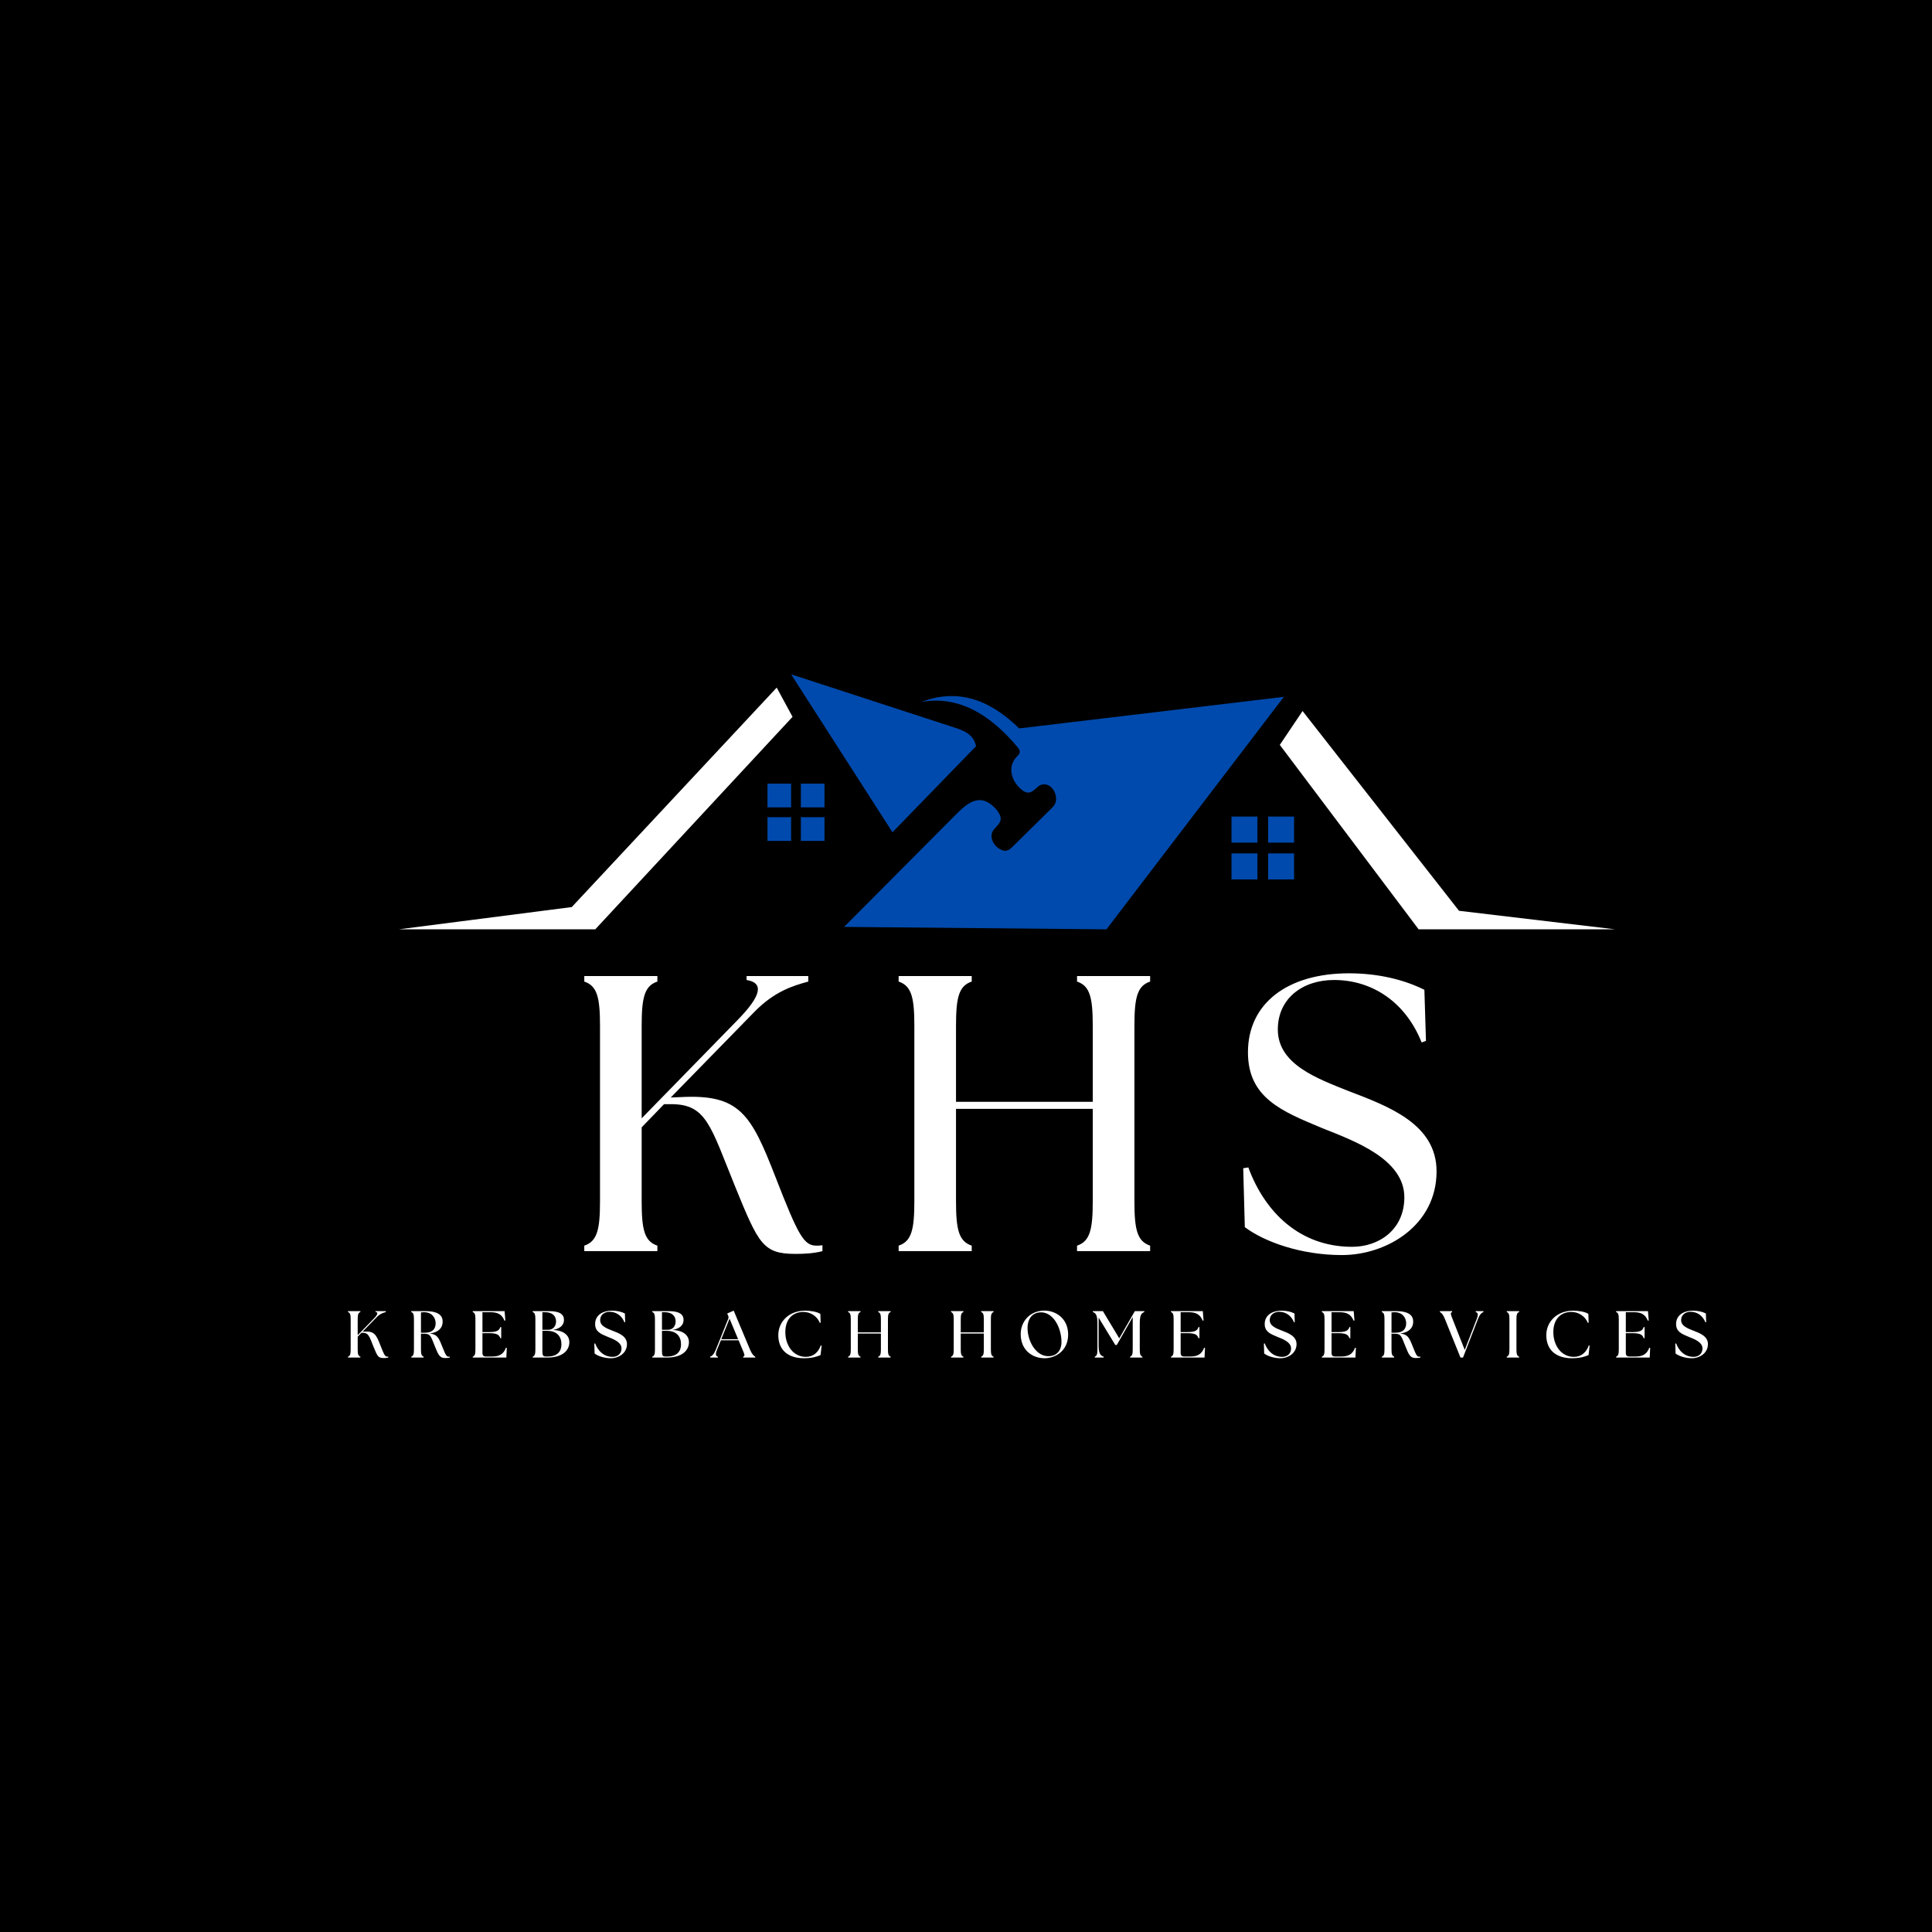 <svg xmlns="http://www.w3.org/2000/svg" xmlns:xlink="http://www.w3.org/1999/xlink" width="500" zoomAndPan="magnify" viewBox="0 0 375 375" height="500" preserveAspectRatio="xMidYMid meet" version="1.0"><defs><g/><clipPath id="id1"><path d="M 153 130.883 L 190 130.883 L 190 162 L 153 162 Z M 153 130.883 " clip-rule="nonzero"/></clipPath><clipPath id="id2"><path d="M 77 133 L 314 133 L 314 180.383 L 77 180.383 Z M 77 133 " clip-rule="nonzero"/></clipPath><clipPath id="id3"><path d="M 163 135 L 250 135 L 250 180.383 L 163 180.383 Z M 163 135 " clip-rule="nonzero"/></clipPath></defs><rect x="-37.5" width="450" fill="#ffffff" y="-37.5" height="450" fill-opacity="1"/><rect x="-37.5" width="450" fill="#000000" y="-37.5" height="450" fill-opacity="1"/><rect x="-37.5" width="450" fill="#ffffff" y="-37.5" height="450" fill-opacity="1"/><rect x="-37.5" width="450" fill="#000000" y="-37.5" height="450" fill-opacity="1"/><g clip-path="url(#id1)"><path fill="#004aad" d="M 153.551 130.883 L 173.227 161.543 C 178.633 155.977 184.043 150.406 189.449 144.836 C 189.016 142.645 187.27 141.871 185.406 141.266 Z M 153.551 130.883 " fill-opacity="1" fill-rule="evenodd"/></g><g clip-path="url(#id2)"><path fill="#ffffff" d="M 313.504 180.383 L 275.355 180.383 L 248.41 144.582 L 252.828 138.012 L 283.195 176.785 Z M 110.977 176.062 L 150.758 133.465 L 153.832 139.137 L 115.539 180.383 L 77.387 180.383 Z M 110.977 176.062 " fill-opacity="1" fill-rule="evenodd"/></g><g clip-path="url(#id3)"><path fill="#004aad" d="M 197.824 141.383 L 249.195 135.262 L 214.762 180.383 L 163.836 179.91 L 185.516 158.129 C 186.973 156.668 189.09 154.562 191.387 155.559 C 192.473 156.027 194 157.441 194.223 158.684 C 194.383 159.602 193.547 160.25 192.965 160.93 C 191.715 162.391 192.961 164.535 194.641 165.062 C 195.445 165.316 195.988 164.895 196.516 164.375 C 199 161.926 201.484 159.477 203.969 157.027 C 204.527 156.477 204.941 156.035 204.984 155.184 C 205.055 153.723 203.953 152.078 202.453 152.25 C 201.504 152.359 201.25 153.059 200.309 153.629 C 199.375 154.188 198.492 153.547 197.742 152.762 C 196.125 151.062 195.637 148.543 197.469 146.758 C 198.105 146.137 198.066 145.699 197.551 145.082 C 196.535 143.863 195.516 142.773 194.496 141.809 C 189.375 136.977 184.152 135.289 178.852 136.238 C 185.477 133.742 191.641 135.336 197.824 141.383 Z M 197.824 141.383 " fill-opacity="1" fill-rule="evenodd"/></g><path fill="#004aad" d="M 148.965 152.105 L 153.551 152.105 L 153.551 156.707 L 148.965 156.707 Z M 153.551 158.617 L 153.551 163.223 L 148.965 163.223 L 148.965 158.617 Z M 155.449 152.105 L 160.035 152.105 L 160.035 156.707 L 155.449 156.707 Z M 160.035 158.617 L 160.035 163.223 L 155.449 163.223 L 155.449 158.617 Z M 160.035 158.617 " fill-opacity="1" fill-rule="evenodd"/><path fill="#004aad" d="M 239.035 158.496 L 244.062 158.496 L 244.062 163.551 L 239.035 163.551 Z M 244.062 165.645 L 244.062 170.695 L 239.035 170.695 L 239.035 165.645 Z M 246.148 158.496 L 251.176 158.496 L 251.176 163.551 L 246.148 163.551 Z M 251.176 165.645 L 251.176 170.695 L 246.148 170.695 L 246.148 165.645 Z M 251.176 165.645 " fill-opacity="1" fill-rule="evenodd"/><g fill="#ffffff" fill-opacity="1"><g transform="translate(109.824, 242.845)"><g><path d="M 3.586 0 L 17.773 0 L 17.773 -1.066 C 15.254 -1.906 14.723 -4.195 14.723 -9.688 L 14.723 -24.027 L 19.07 -28.527 L 20.441 -28.527 C 27.305 -28.527 28.07 -24.332 32.875 -12.508 C 37.449 -1.297 38.289 0.535 44.621 0.535 C 46.223 0.535 48.055 0.457 49.809 0 L 49.809 -1.145 C 49.352 -1.066 49.043 -1.066 48.664 -1.066 C 46.223 -1.066 45.156 -2.898 40.656 -14.492 C 35.926 -26.621 33.715 -30.512 22.273 -29.898 L 20.367 -29.824 L 36.613 -46.453 C 40.504 -50.418 44.012 -51.484 47.062 -52.324 L 47.062 -53.391 L 35.086 -53.391 L 35.086 -52.629 C 38.367 -52.098 38.137 -49.73 33.258 -44.773 L 14.723 -25.781 L 14.723 -43.707 C 14.723 -49.199 15.254 -51.484 17.773 -52.324 L 17.773 -53.391 L 3.586 -53.391 L 3.586 -52.324 C 6.102 -51.484 6.637 -49.199 6.637 -43.707 L 6.637 -9.688 C 6.637 -4.195 6.102 -1.906 3.586 -1.066 Z M 3.586 0 "/></g></g></g><g fill="#ffffff" fill-opacity="1"><g transform="translate(170.838, 242.845)"><g><path d="M 3.586 0 L 17.773 0 L 17.773 -1.066 C 15.254 -1.906 14.723 -4.195 14.723 -9.688 L 14.723 -27.613 L 41.266 -27.613 L 41.266 -9.688 C 41.266 -4.195 40.73 -1.906 38.215 -1.066 L 38.215 0 L 52.402 0 L 52.402 -1.066 C 49.883 -1.906 49.352 -4.195 49.352 -9.688 L 49.352 -43.707 C 49.352 -49.199 49.883 -51.484 52.402 -52.324 L 52.402 -53.391 L 38.215 -53.391 L 38.215 -52.324 C 40.73 -51.484 41.266 -49.199 41.266 -43.707 L 41.266 -28.984 L 14.723 -28.984 L 14.723 -43.707 C 14.723 -49.199 15.254 -51.484 17.773 -52.324 L 17.773 -53.391 L 3.586 -53.391 L 3.586 -52.324 C 6.102 -51.484 6.637 -49.199 6.637 -43.707 L 6.637 -9.688 C 6.637 -4.195 6.102 -1.906 3.586 -1.066 Z M 3.586 0 "/></g></g></g><g fill="#ffffff" fill-opacity="1"><g transform="translate(238.641, 242.845)"><g><path d="M 21.816 0.762 C 30.586 0.762 40.195 -5.035 40.195 -15.484 C 40.195 -24.637 30.969 -28.07 23.188 -31.043 C 17.086 -33.484 9.383 -36.23 9.383 -43.02 C 9.383 -49.043 14.188 -52.629 20.289 -52.629 C 27.688 -52.629 34.172 -48.359 37.297 -40.504 L 38.137 -40.809 L 37.832 -50.723 C 33.867 -52.707 28.832 -53.926 23.188 -53.926 C 11.211 -53.926 3.586 -48.055 3.586 -38.594 C 3.586 -29.746 10.145 -27.152 18 -23.875 C 24.102 -21.434 33.941 -17.926 33.941 -10.449 C 33.941 -4.195 29.062 -0.84 23.797 -0.84 C 13.652 -0.84 6.863 -7.551 3.66 -16.246 L 2.668 -16.094 L 2.977 -4.652 C 6.863 -1.754 13.957 0.762 21.816 0.762 Z M 21.816 0.762 "/></g></g></g><g fill="#ffffff" fill-opacity="1"><g transform="translate(66.944, 263.505)"><g><path d="M 0.605 0 L 3 0 L 3 -0.18 C 2.574 -0.32 2.484 -0.707 2.484 -1.637 L 2.484 -4.055 L 3.219 -4.816 L 3.449 -4.816 C 4.609 -4.816 4.738 -4.109 5.551 -2.113 C 6.324 -0.219 6.465 0.09 7.535 0.09 C 7.805 0.09 8.113 0.078 8.41 0 L 8.41 -0.191 C 8.332 -0.18 8.281 -0.18 8.215 -0.18 C 7.805 -0.18 7.625 -0.488 6.863 -2.445 C 6.066 -4.496 5.691 -5.152 3.762 -5.047 L 3.438 -5.035 L 6.18 -7.844 C 6.84 -8.512 7.43 -8.691 7.945 -8.832 L 7.945 -9.016 L 5.922 -9.016 L 5.922 -8.887 C 6.477 -8.797 6.438 -8.395 5.613 -7.559 L 2.484 -4.352 L 2.484 -7.379 C 2.484 -8.305 2.574 -8.691 3 -8.832 L 3 -9.016 L 0.605 -9.016 L 0.605 -8.832 C 1.031 -8.691 1.121 -8.305 1.121 -7.379 L 1.121 -1.637 C 1.121 -0.707 1.031 -0.32 0.605 -0.18 Z M 0.605 0 "/></g></g></g><g fill="#ffffff" fill-opacity="1"><g transform="translate(79.225, 263.505)"><g><path d="M 7.16 0.09 C 7.379 0.09 7.789 0.078 8.086 0 L 8.086 -0.18 C 8.023 -0.168 7.957 -0.168 7.895 -0.168 C 7.418 -0.168 7.277 -0.477 6.594 -2.188 C 5.91 -3.902 5.629 -4.508 4.172 -4.676 C 5.887 -4.879 6.695 -5.77 6.695 -6.953 C 6.695 -7.996 6.117 -9.016 3.309 -9.016 L 0.605 -9.016 L 0.605 -8.832 C 1.031 -8.691 1.121 -8.305 1.121 -7.379 L 1.121 -1.637 C 1.121 -0.707 1.031 -0.32 0.605 -0.18 L 0.605 0 L 3 0 L 3 -0.18 C 2.574 -0.32 2.484 -0.707 2.484 -1.637 L 2.484 -4.621 L 3.246 -4.621 C 4.379 -4.621 4.441 -3.992 5.215 -2.113 C 5.832 -0.605 6.09 0.09 7.16 0.09 Z M 2.484 -4.828 L 2.484 -8.77 C 2.68 -8.797 2.871 -8.809 3.051 -8.809 C 4.66 -8.809 5.332 -7.688 5.332 -6.645 C 5.332 -5.652 4.777 -4.828 3.309 -4.828 Z M 2.484 -4.828 "/></g></g></g><g fill="#ffffff" fill-opacity="1"><g transform="translate(91.158, 263.505)"><g><path d="M 0.605 0 L 7.121 0 L 7.211 -1.879 L 7.043 -1.906 C 6.555 -0.594 5.668 -0.207 4.367 -0.207 L 3.129 -0.207 C 2.719 -0.207 2.484 -0.438 2.484 -0.852 L 2.484 -4.738 L 3.723 -4.738 C 5.293 -4.738 5.742 -4.43 5.949 -3.762 L 6.129 -3.762 L 6.129 -5.922 L 5.949 -5.922 C 5.742 -5.254 5.293 -4.945 3.723 -4.945 L 2.484 -4.945 L 2.484 -8.809 L 3.992 -8.809 C 5.434 -8.809 6.246 -8.422 6.762 -7.16 L 6.93 -7.199 L 6.785 -9.016 L 0.605 -9.016 L 0.605 -8.832 C 1.031 -8.691 1.121 -8.305 1.121 -7.379 L 1.121 -1.637 C 1.121 -0.707 1.031 -0.32 0.605 -0.18 Z M 0.605 0 "/></g></g></g><g fill="#ffffff" fill-opacity="1"><g transform="translate(102.795, 263.505)"><g><path d="M 0.605 0 L 3.398 0 C 6.566 0 7.738 -1.52 7.715 -3.027 C 7.699 -4.312 6.617 -5.293 4.496 -5.355 C 6.117 -5.641 6.672 -6.438 6.672 -7.312 C 6.672 -8.359 5.898 -9.016 3.785 -9.016 L 0.605 -9.016 L 0.605 -8.832 C 1.031 -8.691 1.121 -8.305 1.121 -7.379 L 1.121 -1.637 C 1.121 -0.707 1.031 -0.32 0.605 -0.18 Z M 2.484 -1.328 L 2.484 -5.191 L 3.398 -5.191 C 5.32 -5.191 6.18 -4.094 6.18 -2.551 C 6.18 -1.184 5.371 -0.207 3.516 -0.207 L 3.156 -0.207 C 2.602 -0.207 2.484 -0.398 2.484 -1.328 Z M 2.484 -5.395 L 2.484 -8.809 L 3.012 -8.809 C 4.328 -8.809 5.137 -8.152 5.137 -7.02 C 5.137 -6.117 4.57 -5.395 3.633 -5.395 Z M 2.484 -5.395 "/></g></g></g><g fill="#ffffff" fill-opacity="1"><g transform="translate(114.908, 263.505)"><g><path d="M 3.684 0.129 C 5.164 0.129 6.785 -0.852 6.785 -2.613 C 6.785 -4.16 5.227 -4.738 3.914 -5.242 C 2.883 -5.652 1.582 -6.117 1.582 -7.262 C 1.582 -8.281 2.395 -8.887 3.426 -8.887 C 4.676 -8.887 5.77 -8.164 6.297 -6.84 L 6.438 -6.891 L 6.387 -8.562 C 5.719 -8.898 4.867 -9.105 3.914 -9.105 C 1.895 -9.105 0.605 -8.113 0.605 -6.516 C 0.605 -5.023 1.711 -4.586 3.039 -4.031 C 4.07 -3.617 5.73 -3.027 5.73 -1.766 C 5.73 -0.707 4.906 -0.141 4.02 -0.141 C 2.305 -0.141 1.16 -1.273 0.617 -2.742 L 0.449 -2.719 L 0.504 -0.785 C 1.16 -0.297 2.355 0.129 3.684 0.129 Z M 3.684 0.129 "/></g></g></g><g fill="#ffffff" fill-opacity="1"><g transform="translate(126.005, 263.505)"><g><path d="M 0.605 0 L 3.398 0 C 6.566 0 7.738 -1.52 7.715 -3.027 C 7.699 -4.312 6.617 -5.293 4.496 -5.355 C 6.117 -5.641 6.672 -6.438 6.672 -7.312 C 6.672 -8.359 5.898 -9.016 3.785 -9.016 L 0.605 -9.016 L 0.605 -8.832 C 1.031 -8.691 1.121 -8.305 1.121 -7.379 L 1.121 -1.637 C 1.121 -0.707 1.031 -0.32 0.605 -0.18 Z M 2.484 -1.328 L 2.484 -5.191 L 3.398 -5.191 C 5.32 -5.191 6.18 -4.094 6.18 -2.551 C 6.18 -1.184 5.371 -0.207 3.516 -0.207 L 3.156 -0.207 C 2.602 -0.207 2.484 -0.398 2.484 -1.328 Z M 2.484 -5.395 L 2.484 -8.809 L 3.012 -8.809 C 4.328 -8.809 5.137 -8.152 5.137 -7.02 C 5.137 -6.117 4.57 -5.395 3.633 -5.395 Z M 2.484 -5.395 "/></g></g></g><g fill="#ffffff" fill-opacity="1"><g transform="translate(138.118, 263.505)"><g><path d="M -0.27 0 L 1.223 0 L 1.223 -0.18 C 0.785 -0.285 0.707 -0.656 1.055 -1.52 L 1.805 -3.359 L 5.242 -3.359 L 6.016 -1.508 C 6.375 -0.656 6.555 -0.32 6.129 -0.18 L 6.129 0 L 8.473 0 L 8.473 -0.18 C 8.176 -0.32 7.844 -0.656 7.48 -1.508 L 4.289 -9.117 L 3.027 -8.551 L 3.195 -8.191 C 3.309 -7.957 3.324 -7.754 3.219 -7.496 L 0.812 -1.52 C 0.465 -0.656 0.117 -0.32 -0.27 -0.18 Z M 1.879 -3.566 L 3.488 -7.547 L 5.152 -3.566 Z M 1.879 -3.566 "/></g></g></g><g fill="#ffffff" fill-opacity="1"><g transform="translate(150.373, 263.505)"><g><path d="M 5.668 0.129 C 7.238 0.129 8.215 -0.18 8.898 -0.488 L 9.105 -2.332 L 8.938 -2.355 C 8.473 -1.016 7.48 -0.141 6.039 -0.141 C 3.527 -0.141 2.059 -2.445 2.059 -4.934 C 2.059 -7.496 3.516 -8.859 5.574 -8.859 C 6.902 -8.859 8.23 -8.062 8.758 -6.734 L 8.91 -6.773 L 8.859 -8.473 C 8.191 -8.926 6.863 -9.105 5.91 -9.105 C 2.754 -9.105 0.695 -6.953 0.695 -4.352 C 0.695 -1.469 2.59 0.129 5.668 0.129 Z M 5.668 0.129 "/></g></g></g><g fill="#ffffff" fill-opacity="1"><g transform="translate(164.017, 263.505)"><g><path d="M 0.605 0 L 3 0 L 3 -0.18 C 2.574 -0.32 2.484 -0.707 2.484 -1.637 L 2.484 -4.66 L 6.965 -4.66 L 6.965 -1.637 C 6.965 -0.707 6.875 -0.32 6.453 -0.18 L 6.453 0 L 8.848 0 L 8.848 -0.18 C 8.422 -0.32 8.332 -0.707 8.332 -1.637 L 8.332 -7.379 C 8.332 -8.305 8.422 -8.691 8.848 -8.832 L 8.848 -9.016 L 6.453 -9.016 L 6.453 -8.832 C 6.875 -8.691 6.965 -8.305 6.965 -7.379 L 6.965 -4.895 L 2.484 -4.895 L 2.484 -7.379 C 2.484 -8.305 2.574 -8.691 3 -8.832 L 3 -9.016 L 0.605 -9.016 L 0.605 -8.832 C 1.031 -8.691 1.121 -8.305 1.121 -7.379 L 1.121 -1.637 C 1.121 -0.707 1.031 -0.32 0.605 -0.18 Z M 0.605 0 "/></g></g></g><g fill="#ffffff" fill-opacity="1"><g transform="translate(177.443, 263.505)"><g/></g></g><g fill="#ffffff" fill-opacity="1"><g transform="translate(183.997, 263.505)"><g><path d="M 0.605 0 L 3 0 L 3 -0.18 C 2.574 -0.32 2.484 -0.707 2.484 -1.637 L 2.484 -4.66 L 6.965 -4.66 L 6.965 -1.637 C 6.965 -0.707 6.875 -0.32 6.453 -0.18 L 6.453 0 L 8.848 0 L 8.848 -0.18 C 8.422 -0.32 8.332 -0.707 8.332 -1.637 L 8.332 -7.379 C 8.332 -8.305 8.422 -8.691 8.848 -8.832 L 8.848 -9.016 L 6.453 -9.016 L 6.453 -8.832 C 6.875 -8.691 6.965 -8.305 6.965 -7.379 L 6.965 -4.895 L 2.484 -4.895 L 2.484 -7.379 C 2.484 -8.305 2.574 -8.691 3 -8.832 L 3 -9.016 L 0.605 -9.016 L 0.605 -8.832 C 1.031 -8.691 1.121 -8.305 1.121 -7.379 L 1.121 -1.637 C 1.121 -0.707 1.031 -0.32 0.605 -0.18 Z M 0.605 0 "/></g></g></g><g fill="#ffffff" fill-opacity="1"><g transform="translate(197.423, 263.505)"><g><path d="M 5.305 0.129 C 7.469 0.129 9.902 -1.328 9.902 -4.469 C 9.902 -7.625 7.48 -9.117 5.305 -9.117 C 2.574 -9.117 0.695 -7.094 0.695 -4.547 C 0.695 -1.312 3.117 0.129 5.305 0.129 Z M 2.035 -5.332 C 1.895 -7.418 2.883 -8.781 4.637 -8.781 C 6.863 -8.781 8.41 -6.195 8.602 -3.449 C 8.719 -1.75 8.012 -0.27 6.039 -0.27 C 3.852 -0.27 2.215 -2.754 2.035 -5.332 Z M 2.035 -5.332 "/></g></g></g><g fill="#ffffff" fill-opacity="1"><g transform="translate(211.955, 263.505)"><g><path d="M 0.539 0 L 2.266 0 L 2.266 -0.18 C 1.598 -0.387 1.289 -0.836 1.289 -2.406 L 1.289 -7.754 L 4.52 -2.445 L 4.816 -2.445 L 7.906 -7.867 L 7.906 -1.637 C 7.906 -0.707 7.816 -0.32 7.391 -0.18 L 7.391 0 L 9.785 0 L 9.785 -0.18 C 9.363 -0.32 9.273 -0.707 9.273 -1.637 L 9.273 -6.605 C 9.273 -8.176 9.555 -8.629 10.148 -8.832 L 10.148 -9.016 L 8.32 -9.016 L 5.293 -3.734 L 2.113 -9.016 L 0.18 -9.016 L 0.18 -8.832 C 0.773 -8.629 1.055 -8.176 1.055 -6.605 L 1.055 -1.637 C 1.055 -0.707 0.965 -0.32 0.539 -0.18 Z M 0.539 0 "/></g></g></g><g fill="#ffffff" fill-opacity="1"><g transform="translate(226.68, 263.505)"><g><path d="M 0.605 0 L 7.121 0 L 7.211 -1.879 L 7.043 -1.906 C 6.555 -0.594 5.668 -0.207 4.367 -0.207 L 3.129 -0.207 C 2.719 -0.207 2.484 -0.438 2.484 -0.852 L 2.484 -4.738 L 3.723 -4.738 C 5.293 -4.738 5.742 -4.43 5.949 -3.762 L 6.129 -3.762 L 6.129 -5.922 L 5.949 -5.922 C 5.742 -5.254 5.293 -4.945 3.723 -4.945 L 2.484 -4.945 L 2.484 -8.809 L 3.992 -8.809 C 5.434 -8.809 6.246 -8.422 6.762 -7.16 L 6.93 -7.199 L 6.785 -9.016 L 0.605 -9.016 L 0.605 -8.832 C 1.031 -8.691 1.121 -8.305 1.121 -7.379 L 1.121 -1.637 C 1.121 -0.707 1.031 -0.32 0.605 -0.18 Z M 0.605 0 "/></g></g></g><g fill="#ffffff" fill-opacity="1"><g transform="translate(238.318, 263.505)"><g/></g></g><g fill="#ffffff" fill-opacity="1"><g transform="translate(244.872, 263.505)"><g><path d="M 3.684 0.129 C 5.164 0.129 6.785 -0.852 6.785 -2.613 C 6.785 -4.16 5.227 -4.738 3.914 -5.242 C 2.883 -5.652 1.582 -6.117 1.582 -7.262 C 1.582 -8.281 2.395 -8.887 3.426 -8.887 C 4.676 -8.887 5.77 -8.164 6.297 -6.84 L 6.438 -6.891 L 6.387 -8.562 C 5.719 -8.898 4.867 -9.105 3.914 -9.105 C 1.895 -9.105 0.605 -8.113 0.605 -6.516 C 0.605 -5.023 1.711 -4.586 3.039 -4.031 C 4.07 -3.617 5.73 -3.027 5.73 -1.766 C 5.73 -0.707 4.906 -0.141 4.02 -0.141 C 2.305 -0.141 1.16 -1.273 0.617 -2.742 L 0.449 -2.719 L 0.504 -0.785 C 1.16 -0.297 2.355 0.129 3.684 0.129 Z M 3.684 0.129 "/></g></g></g><g fill="#ffffff" fill-opacity="1"><g transform="translate(255.969, 263.505)"><g><path d="M 0.605 0 L 7.121 0 L 7.211 -1.879 L 7.043 -1.906 C 6.555 -0.594 5.668 -0.207 4.367 -0.207 L 3.129 -0.207 C 2.719 -0.207 2.484 -0.438 2.484 -0.852 L 2.484 -4.738 L 3.723 -4.738 C 5.293 -4.738 5.742 -4.43 5.949 -3.762 L 6.129 -3.762 L 6.129 -5.922 L 5.949 -5.922 C 5.742 -5.254 5.293 -4.945 3.723 -4.945 L 2.484 -4.945 L 2.484 -8.809 L 3.992 -8.809 C 5.434 -8.809 6.246 -8.422 6.762 -7.16 L 6.93 -7.199 L 6.785 -9.016 L 0.605 -9.016 L 0.605 -8.832 C 1.031 -8.691 1.121 -8.305 1.121 -7.379 L 1.121 -1.637 C 1.121 -0.707 1.031 -0.32 0.605 -0.18 Z M 0.605 0 "/></g></g></g><g fill="#ffffff" fill-opacity="1"><g transform="translate(267.606, 263.505)"><g><path d="M 7.16 0.09 C 7.379 0.09 7.789 0.078 8.086 0 L 8.086 -0.18 C 8.023 -0.168 7.957 -0.168 7.895 -0.168 C 7.418 -0.168 7.277 -0.477 6.594 -2.188 C 5.91 -3.902 5.629 -4.508 4.172 -4.676 C 5.887 -4.879 6.695 -5.77 6.695 -6.953 C 6.695 -7.996 6.117 -9.016 3.309 -9.016 L 0.605 -9.016 L 0.605 -8.832 C 1.031 -8.691 1.121 -8.305 1.121 -7.379 L 1.121 -1.637 C 1.121 -0.707 1.031 -0.32 0.605 -0.18 L 0.605 0 L 3 0 L 3 -0.18 C 2.574 -0.32 2.484 -0.707 2.484 -1.637 L 2.484 -4.621 L 3.246 -4.621 C 4.379 -4.621 4.441 -3.992 5.215 -2.113 C 5.832 -0.605 6.09 0.09 7.16 0.09 Z M 2.484 -4.828 L 2.484 -8.77 C 2.68 -8.797 2.871 -8.809 3.051 -8.809 C 4.66 -8.809 5.332 -7.688 5.332 -6.645 C 5.332 -5.652 4.777 -4.828 3.309 -4.828 Z M 2.484 -4.828 "/></g></g></g><g fill="#ffffff" fill-opacity="1"><g transform="translate(279.539, 263.505)"><g><path d="M 0.914 -7.496 L 3.941 0 L 4.43 0 L 7.34 -7.496 C 7.676 -8.359 8.012 -8.691 8.395 -8.832 L 8.395 -9.016 L 6.902 -9.016 L 6.902 -8.832 C 7.34 -8.73 7.43 -8.359 7.094 -7.496 L 4.766 -1.48 L 2.395 -7.496 C 2.059 -8.359 1.895 -8.691 2.316 -8.832 L 2.316 -9.016 L -0.051 -9.016 L -0.051 -8.832 C 0.246 -8.691 0.578 -8.359 0.914 -7.496 Z M 0.914 -7.496 "/></g></g></g><g fill="#ffffff" fill-opacity="1"><g transform="translate(291.858, 263.505)"><g><path d="M 0.605 0 L 3 0 L 3 -0.18 C 2.574 -0.32 2.484 -0.707 2.484 -1.637 L 2.484 -7.379 C 2.484 -8.305 2.574 -8.691 3 -8.832 L 3 -9.016 L 0.605 -9.016 L 0.605 -8.832 C 1.031 -8.691 1.121 -8.305 1.121 -7.379 L 1.121 -1.637 C 1.121 -0.707 1.031 -0.32 0.605 -0.18 Z M 0.605 0 "/></g></g></g><g fill="#ffffff" fill-opacity="1"><g transform="translate(299.442, 263.505)"><g><path d="M 5.668 0.129 C 7.238 0.129 8.215 -0.18 8.898 -0.488 L 9.105 -2.332 L 8.938 -2.355 C 8.473 -1.016 7.48 -0.141 6.039 -0.141 C 3.527 -0.141 2.059 -2.445 2.059 -4.934 C 2.059 -7.496 3.516 -8.859 5.574 -8.859 C 6.902 -8.859 8.23 -8.062 8.758 -6.734 L 8.91 -6.773 L 8.859 -8.473 C 8.191 -8.926 6.863 -9.105 5.91 -9.105 C 2.754 -9.105 0.695 -6.953 0.695 -4.352 C 0.695 -1.469 2.59 0.129 5.668 0.129 Z M 5.668 0.129 "/></g></g></g><g fill="#ffffff" fill-opacity="1"><g transform="translate(313.086, 263.505)"><g><path d="M 0.605 0 L 7.121 0 L 7.211 -1.879 L 7.043 -1.906 C 6.555 -0.594 5.668 -0.207 4.367 -0.207 L 3.129 -0.207 C 2.719 -0.207 2.484 -0.438 2.484 -0.852 L 2.484 -4.738 L 3.723 -4.738 C 5.293 -4.738 5.742 -4.43 5.949 -3.762 L 6.129 -3.762 L 6.129 -5.922 L 5.949 -5.922 C 5.742 -5.254 5.293 -4.945 3.723 -4.945 L 2.484 -4.945 L 2.484 -8.809 L 3.992 -8.809 C 5.434 -8.809 6.246 -8.422 6.762 -7.16 L 6.93 -7.199 L 6.785 -9.016 L 0.605 -9.016 L 0.605 -8.832 C 1.031 -8.691 1.121 -8.305 1.121 -7.379 L 1.121 -1.637 C 1.121 -0.707 1.031 -0.32 0.605 -0.18 Z M 0.605 0 "/></g></g></g><g fill="#ffffff" fill-opacity="1"><g transform="translate(324.723, 263.505)"><g><path d="M 3.684 0.129 C 5.164 0.129 6.785 -0.852 6.785 -2.613 C 6.785 -4.16 5.227 -4.738 3.914 -5.242 C 2.883 -5.652 1.582 -6.117 1.582 -7.262 C 1.582 -8.281 2.395 -8.887 3.426 -8.887 C 4.676 -8.887 5.77 -8.164 6.297 -6.84 L 6.438 -6.891 L 6.387 -8.562 C 5.719 -8.898 4.867 -9.105 3.914 -9.105 C 1.895 -9.105 0.605 -8.113 0.605 -6.516 C 0.605 -5.023 1.711 -4.586 3.039 -4.031 C 4.07 -3.617 5.73 -3.027 5.73 -1.766 C 5.73 -0.707 4.906 -0.141 4.02 -0.141 C 2.305 -0.141 1.16 -1.273 0.617 -2.742 L 0.449 -2.719 L 0.504 -0.785 C 1.16 -0.297 2.355 0.129 3.684 0.129 Z M 3.684 0.129 "/></g></g></g></svg>